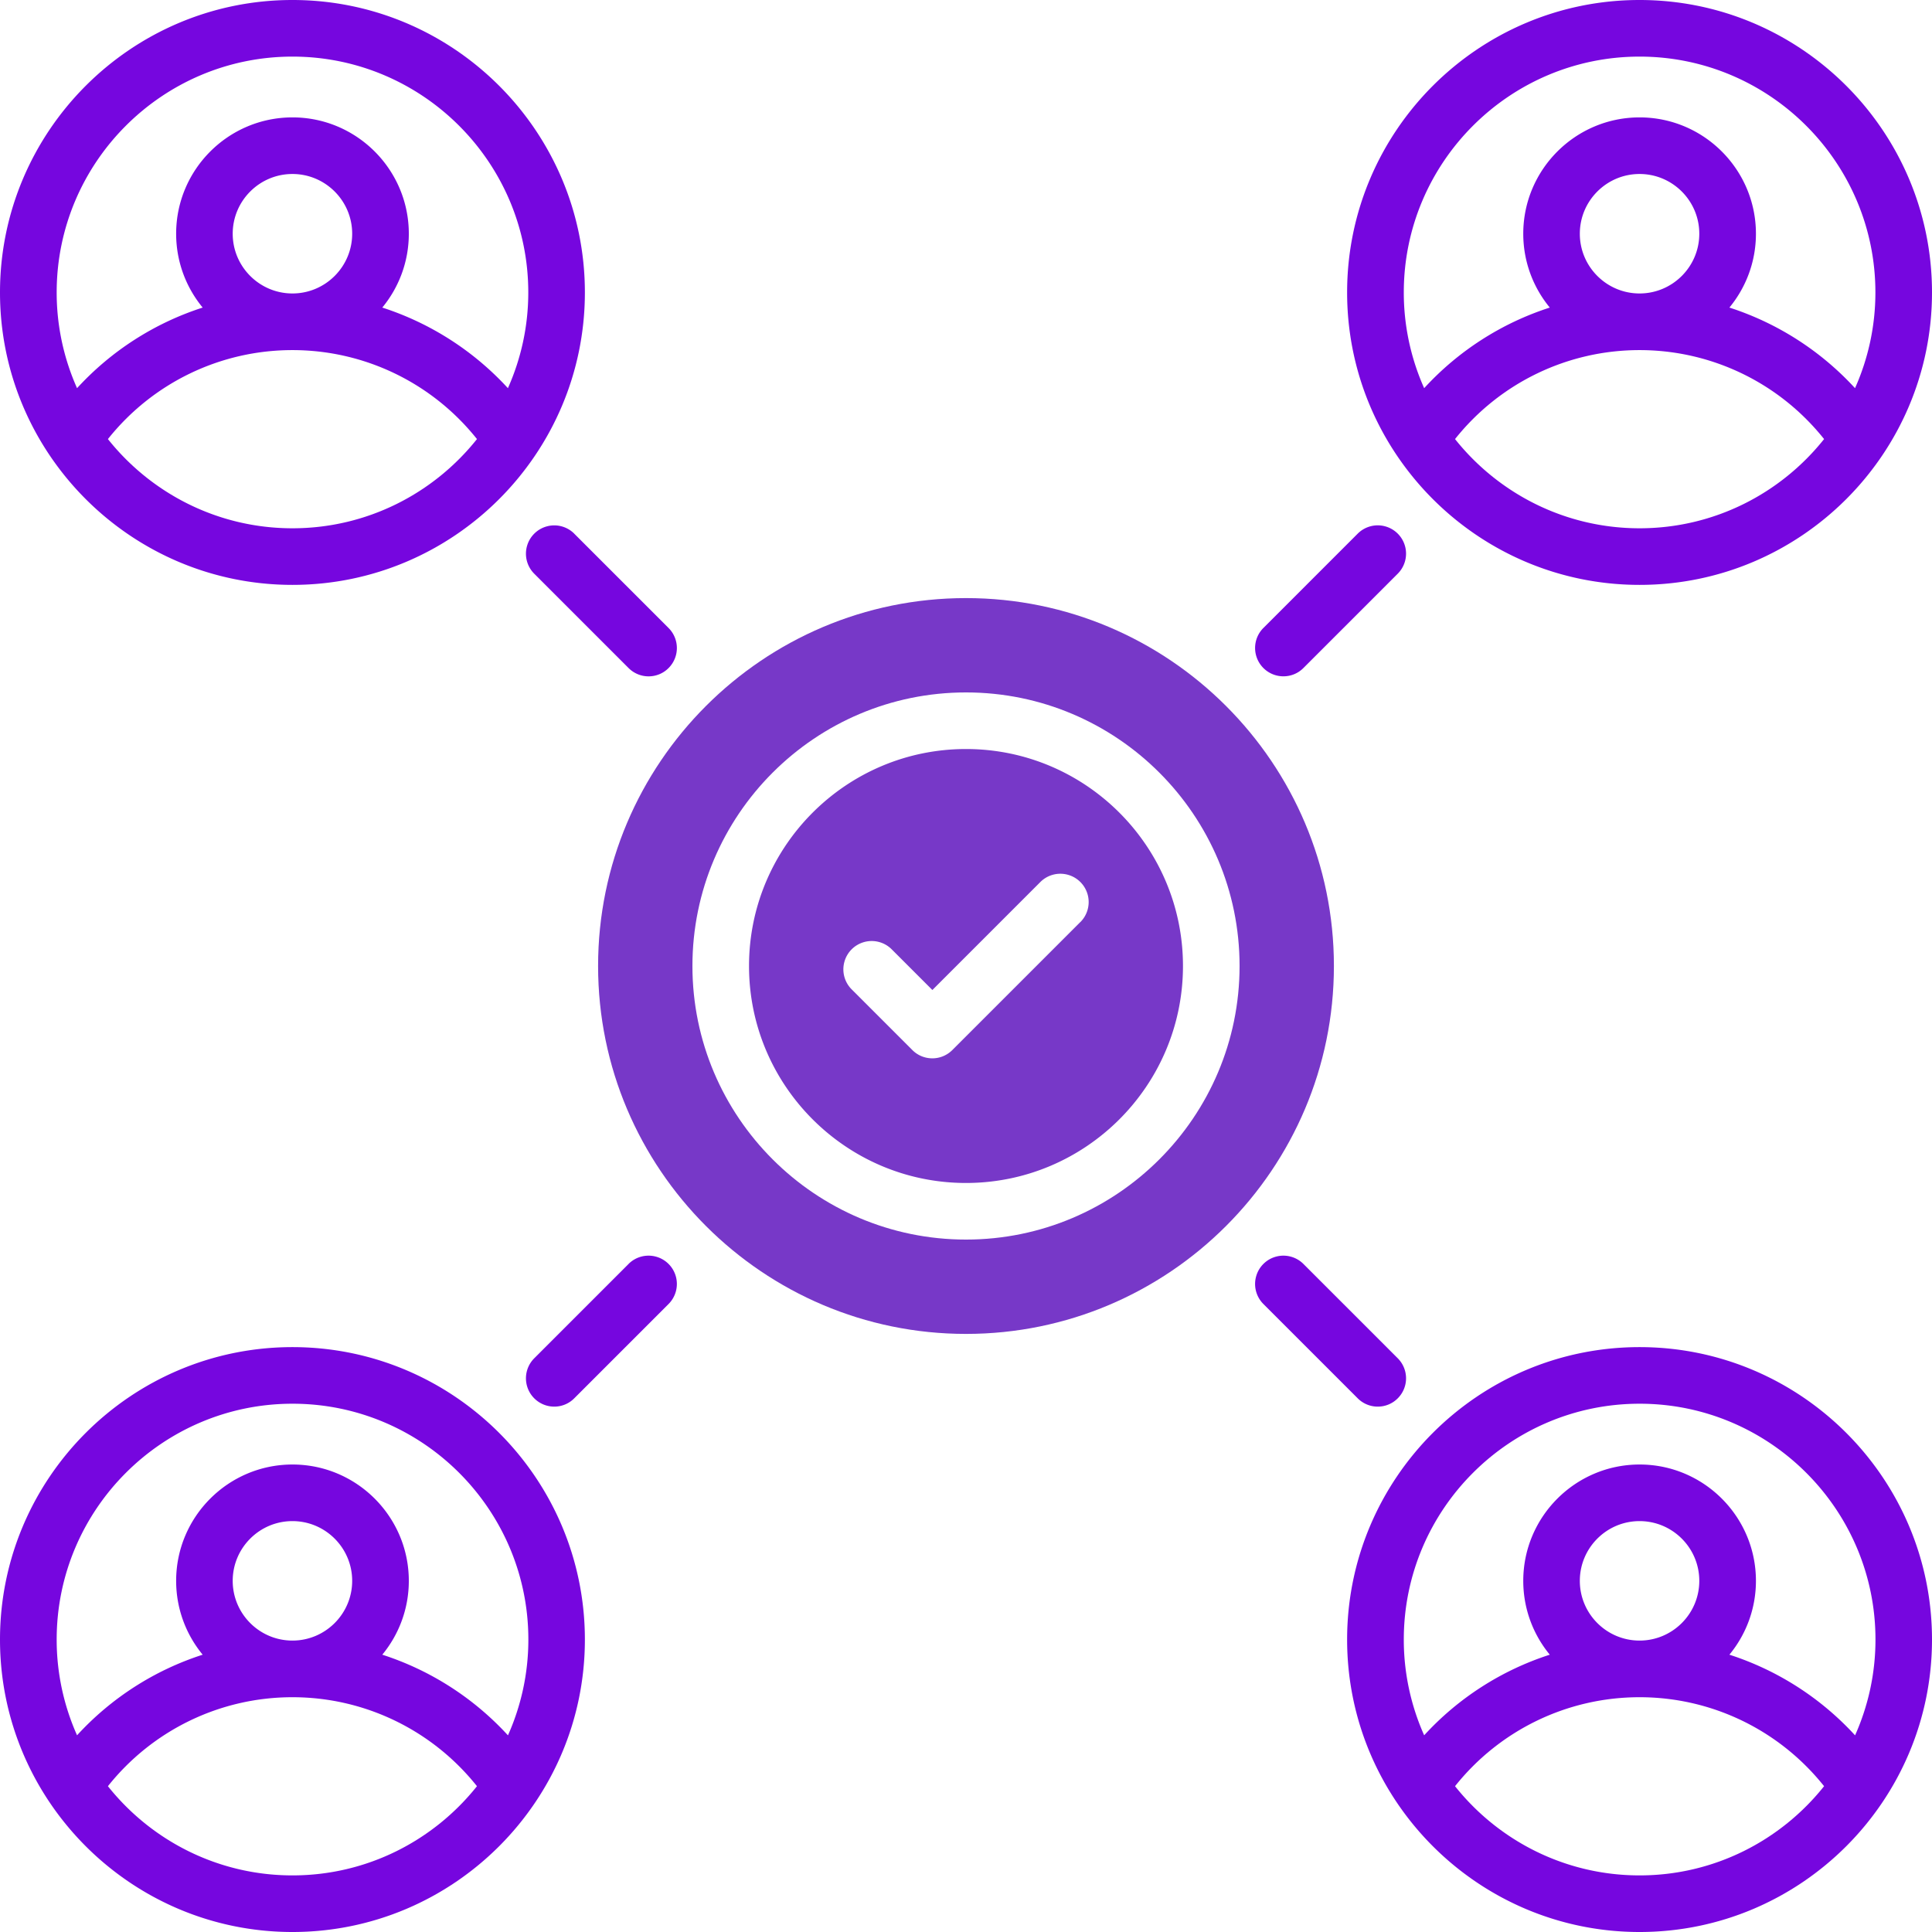 <svg xmlns="http://www.w3.org/2000/svg" version="1.1" xmlns:xlink="http://www.w3.org/1999/xlink" width="512" height="512" x="0" y="0" viewBox="0 0 512 512" style="enable-background:new 0 0 512 512" xml:space="preserve" class=""><g><g fill="#011839"><path d="M77.5 155c42.73 0 77.5-34.77 77.5-77.5S120.23 0 77.5 0 0 34.77 0 77.5 34.77 155 77.5 155zm0-15c-19.78 0-37.44-9.25-48.9-23.64 11.82-14.85 29.74-23.58 48.9-23.58s37.07 8.73 48.9 23.58C114.94 130.75 97.29 140 77.5 140zM61.67 61.94c0-8.73 7.1-15.83 15.83-15.83s15.83 7.1 15.83 15.83-7.1 15.83-15.83 15.83-15.83-7.1-15.83-15.83zM77.5 15c34.46 0 62.5 28.04 62.5 62.5 0 9.03-1.94 17.61-5.4 25.37a77.49 77.49 0 0 0-33.29-21.36c4.39-5.33 7.03-12.15 7.03-19.57 0-17-13.83-30.83-30.83-30.83S46.68 44.94 46.68 61.94c0 7.42 2.64 14.24 7.03 19.57a77.305 77.305 0 0 0-33.29 21.36 62.137 62.137 0 0 1-5.4-25.37c0-34.46 28.04-62.5 62.5-62.5zM434.5 155c42.73 0 77.5-34.77 77.5-77.5S477.23 0 434.5 0 357 34.77 357 77.5s34.77 77.5 77.5 77.5zm0-15c-19.78 0-37.44-9.25-48.9-23.64 11.82-14.85 29.74-23.58 48.9-23.58s37.07 8.73 48.9 23.58C471.94 130.75 454.29 140 434.5 140zm-15.83-78.06c0-8.73 7.1-15.83 15.83-15.83s15.83 7.1 15.83 15.83-7.1 15.83-15.83 15.83-15.83-7.1-15.83-15.83zM434.5 15c34.46 0 62.5 28.04 62.5 62.5 0 9.03-1.94 17.61-5.4 25.37a77.49 77.49 0 0 0-33.29-21.36c4.39-5.33 7.03-12.15 7.03-19.57 0-17-13.83-30.83-30.83-30.83s-30.83 13.83-30.83 30.83c0 7.42 2.64 14.24 7.03 19.57a77.305 77.305 0 0 0-33.29 21.36 62.137 62.137 0 0 1-5.4-25.37c0-34.46 28.04-62.5 62.5-62.5zM77.5 357C34.77 357 0 391.77 0 434.5S34.77 512 77.5 512s77.5-34.77 77.5-77.5S120.23 357 77.5 357zm0 140c-19.78 0-37.44-9.25-48.9-23.64 11.82-14.85 29.74-23.58 48.9-23.58s37.07 8.73 48.9 23.58C114.94 487.75 97.29 497 77.5 497zm-15.83-78.06c0-8.73 7.1-15.83 15.83-15.83s15.83 7.1 15.83 15.83-7.1 15.83-15.83 15.83-15.83-7.1-15.83-15.83zm72.93 40.93a77.397 77.397 0 0 0-33.29-21.36c4.39-5.33 7.03-12.15 7.03-19.57 0-17-13.83-30.83-30.83-30.83s-30.83 13.83-30.83 30.83c0 7.42 2.64 14.24 7.03 19.57a77.305 77.305 0 0 0-33.29 21.36 62.137 62.137 0 0 1-5.4-25.37c0-34.46 28.04-62.5 62.5-62.5s62.5 28.04 62.5 62.5c0 9.03-1.94 17.61-5.4 25.37zM434.5 357c-42.73 0-77.5 34.77-77.5 77.5s34.77 77.5 77.5 77.5 77.5-34.77 77.5-77.5-34.77-77.5-77.5-77.5zm0 140c-19.78 0-37.44-9.25-48.9-23.64 11.82-14.85 29.74-23.58 48.9-23.58s37.07 8.73 48.9 23.58C471.94 487.75 454.29 497 434.5 497zm-15.83-78.06c0-8.73 7.1-15.83 15.83-15.83s15.83 7.1 15.83 15.83-7.1 15.83-15.83 15.83-15.83-7.1-15.83-15.83zm72.93 40.93a77.397 77.397 0 0 0-33.29-21.36c4.39-5.33 7.03-12.15 7.03-19.57 0-17-13.83-30.83-30.83-30.83s-30.83 13.83-30.83 30.83c0 7.42 2.64 14.24 7.03 19.57a77.305 77.305 0 0 0-33.29 21.36 62.137 62.137 0 0 1-5.4-25.37c0-34.46 28.04-62.5 62.5-62.5s62.5 28.04 62.5 62.5c0 9.03-1.94 17.61-5.4 25.37zM152.19 141.43a7.502 7.502 0 1 0-10.61 10.61l25 25c1.46 1.46 3.38 2.2 5.3 2.2s3.84-.73 5.3-2.2a7.502 7.502 0 0 0 0-10.61l-25-25zM340.12 179.23c1.92 0 3.84-.73 5.3-2.2l25-25a7.502 7.502 0 1 0-10.61-10.61l-25 25a7.502 7.502 0 0 0 0 10.61 7.483 7.483 0 0 0 5.3 2.2zM166.58 334.96l-25 25a7.502 7.502 0 0 0 0 10.61c1.46 1.46 3.38 2.2 5.3 2.2s3.84-.73 5.3-2.2l25-25a7.502 7.502 0 1 0-10.61-10.61zM365.12 372.77c1.92 0 3.84-.73 5.3-2.2a7.502 7.502 0 0 0 0-10.61l-25-25a7.502 7.502 0 1 0-10.61 10.61l25 25a7.483 7.483 0 0 0 5.3 2.2z" fill="#7606df" opacity="1" data-original="#011839"></path></g><g fill="#7738c8"><path d="M256 198.5c-31.71 0-57.5 25.79-57.5 57.5s25.79 57.5 57.5 57.5 57.5-25.79 57.5-57.5-25.79-57.5-57.5-57.5zm30.3 45.85-33.92 33.92c-1.46 1.46-3.38 2.2-5.3 2.2s-3.84-.73-5.3-2.2l-16.08-16.08a7.502 7.502 0 1 1 10.61-10.61l10.78 10.78 28.61-28.61a7.502 7.502 0 1 1 10.61 10.61z" fill="#7738c8" opacity="1" data-original="#7738c8" class=""></path><path d="M256 158.5c-53.76 0-97.5 43.74-97.5 97.5s43.74 97.5 97.5 97.5 97.5-43.74 97.5-97.5-43.74-97.5-97.5-97.5zm0 170c-39.98 0-72.5-32.52-72.5-72.5s32.52-72.5 72.5-72.5 72.5 32.52 72.5 72.5-32.52 72.5-72.5 72.5z" fill="#7738c8" opacity="1" data-original="#7738c8" class=""></path></g></g></svg>